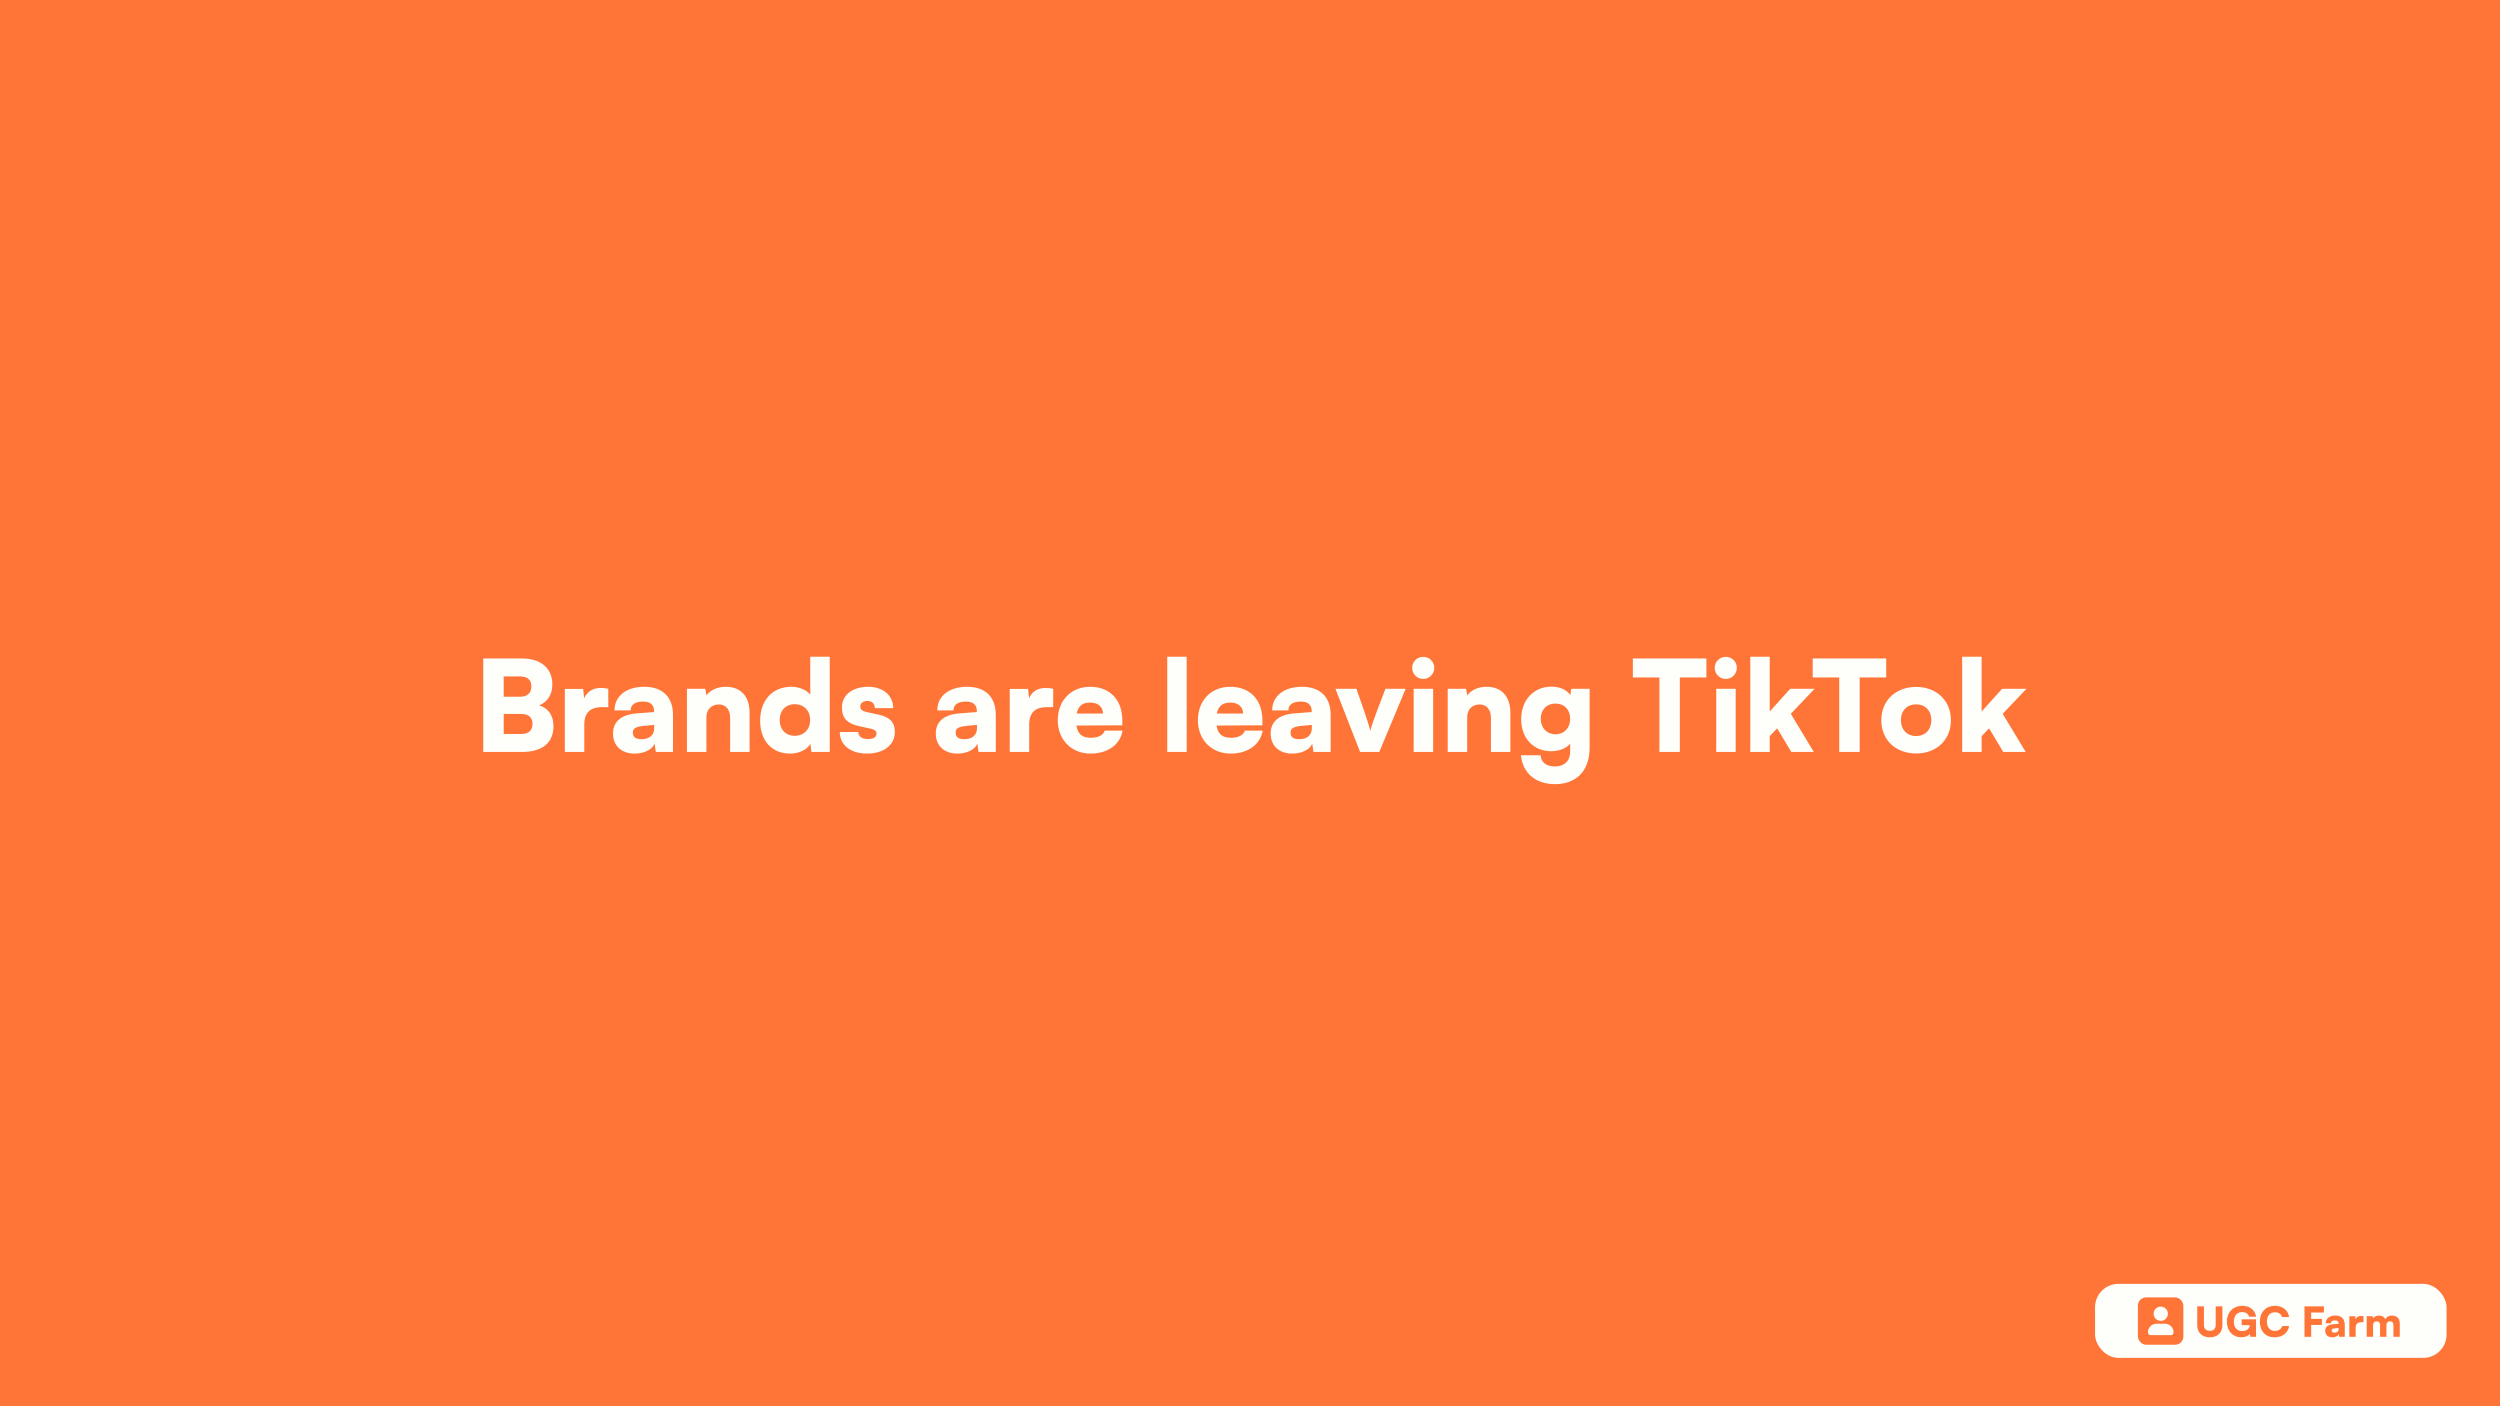 <svg width="3840" height="2160" viewBox="0 0 3840 2160" fill="none" xmlns="http://www.w3.org/2000/svg">
<rect width="3840" height="2160" fill="#FF7538"/>
<rect x="3218" y="1972" width="539.93" height="113.732" rx="35.916" fill="#FEFEFA"/>
<rect x="3283.85" y="1992.8" width="69.775" height="72.718" rx="12.61" fill="#FF7538"/>
<path d="M3338.64 2046.41C3338.64 2047.57 3338.18 2048.69 3337.36 2049.51C3336.54 2050.33 3335.42 2050.79 3334.26 2050.79H3303.6C3302.44 2050.79 3301.32 2050.33 3300.5 2049.51C3299.68 2048.69 3299.22 2047.57 3299.22 2046.41C3299.22 2042.92 3300.6 2039.58 3303.07 2037.12C3305.53 2034.65 3308.87 2033.27 3312.36 2033.27H3325.5C3328.99 2033.27 3332.33 2034.65 3334.79 2037.12C3337.26 2039.58 3338.64 2042.92 3338.64 2046.41ZM3318.93 2028.89C3321.1 2028.89 3323.21 2028.25 3325.01 2027.04C3326.81 2025.84 3328.22 2024.13 3329.05 2022.13C3329.88 2020.13 3330.09 2017.93 3329.67 2015.8C3329.25 2013.68 3328.2 2011.73 3326.67 2010.2C3325.14 2008.66 3323.19 2007.62 3321.07 2007.2C3318.94 2006.78 3316.74 2006.99 3314.74 2007.82C3312.74 2008.65 3311.03 2010.05 3309.83 2011.85C3308.62 2013.66 3307.98 2015.77 3307.98 2017.94C3307.98 2020.84 3309.13 2023.63 3311.19 2025.68C3313.24 2027.74 3316.03 2028.89 3318.93 2028.89Z" fill="#FEFEFA"/>
<path d="M3374.97 2035.76V2006.51H3385.23V2035.07C3385.23 2040.96 3388.46 2044.18 3394.22 2044.18C3400.05 2044.18 3403.34 2040.83 3403.34 2035.07V2006.51H3413.6V2035.76C3413.6 2046.91 3406 2054.13 3394.22 2054.13C3382.51 2054.13 3374.97 2046.97 3374.97 2035.76ZM3444.11 2015.37C3435.63 2015.37 3431.26 2021.33 3431.26 2030.38C3431.26 2039.82 3436.58 2044.5 3444.05 2044.5C3451.77 2044.5 3455.19 2040.32 3455.64 2035.45H3443.23V2026.46H3465.26V2053.37H3456.46L3455.89 2049.12C3453.36 2052.1 3448.29 2054.06 3442.72 2054.06C3429.61 2054.06 3420.43 2044.44 3420.43 2030.06C3420.43 2015.94 3429.87 2005.75 3444.37 2005.75C3455.57 2005.75 3464.18 2012.34 3465.26 2022.47H3454.5C3453.29 2017.53 3448.99 2015.37 3444.11 2015.37ZM3493.99 2054.13C3479.94 2054.13 3471.14 2044.82 3471.14 2030C3471.14 2015.37 3480.44 2005.75 3494.44 2005.75C3506.15 2005.75 3514.57 2012.46 3516.03 2022.97H3505.2C3503.81 2018.29 3499.82 2015.63 3494.18 2015.63C3486.59 2015.63 3481.96 2021.01 3481.96 2029.94C3481.96 2038.74 3486.65 2044.25 3494.18 2044.25C3499.95 2044.25 3504.19 2041.4 3505.46 2036.78H3516.09C3514.45 2047.22 3505.71 2054.13 3493.99 2054.13ZM3566.43 2035.07H3549.97V2053.37H3539.71V2006.51H3569.53V2016.01H3549.97V2025.82H3566.43V2035.07ZM3582.39 2054.19C3575.68 2054.19 3571.5 2050.26 3571.5 2044.06C3571.5 2038.23 3575.61 2034.62 3583.21 2034.05L3592.08 2033.36V2032.85C3592.08 2029.75 3590.18 2028.1 3586.69 2028.1C3582.58 2028.1 3580.36 2029.68 3580.36 2032.53H3572.26C3572.26 2025.38 3578.14 2020.69 3587.2 2020.69C3596.38 2020.69 3601.57 2025.82 3601.57 2034.88V2053.37H3592.96L3592.33 2049.19C3591.32 2052.1 3587.14 2054.19 3582.39 2054.19ZM3585.81 2046.97C3589.54 2046.97 3592.14 2045.13 3592.14 2041.53V2039.82L3587.2 2040.26C3582.96 2040.64 3581.44 2041.59 3581.44 2043.62C3581.44 2045.89 3582.83 2046.97 3585.81 2046.97ZM3630.35 2021.71V2030.89H3627.25C3621.67 2030.89 3618.32 2033.36 3618.32 2039.63V2053.37H3608.57V2021.77H3617.75L3618.25 2026.46C3619.58 2023.35 3622.37 2021.26 3626.61 2021.26C3627.75 2021.26 3629.02 2021.39 3630.35 2021.71ZM3645.03 2053.37H3635.28V2021.71H3644.4L3645.03 2025C3646.61 2022.78 3649.72 2020.69 3654.28 2020.69C3659.02 2020.69 3662.06 2022.91 3663.9 2026.27C3665.55 2022.91 3669.28 2020.69 3673.84 2020.69C3682.01 2020.69 3686.06 2025.44 3686.06 2032.66V2053.37H3676.31V2035.38C3676.31 2031.39 3674.22 2029.49 3671.12 2029.49C3668.33 2029.49 3665.55 2031.01 3665.55 2036.4V2053.37H3655.8V2035.38C3655.8 2031.46 3653.77 2029.56 3650.67 2029.56C3647.88 2029.56 3645.03 2031.08 3645.03 2036.4V2053.37Z" fill="#FF7538"/>
<path d="M742.262 1155V1011.44H802.014C830.92 1011.44 848.38 1026.57 848.38 1051.21C848.38 1066.54 841.396 1077.79 828.398 1083.41C842.56 1088.07 850.126 1099.13 850.126 1115.42C850.126 1140.84 833.054 1155 802.014 1155H742.262ZM798.716 1038.99H773.69V1070.22H798.716C809.968 1070.22 816.176 1064.6 816.176 1054.31C816.176 1044.23 810.162 1038.99 798.716 1038.99ZM800.268 1096.61H773.69V1127.45H800.268C811.908 1127.45 817.922 1122.21 817.922 1111.54C817.922 1101.84 811.714 1096.61 800.268 1096.61ZM934.33 1058V1086.13H924.824C907.752 1086.13 897.47 1093.7 897.47 1112.9V1155H867.594V1058.19H895.724L897.276 1072.55C901.35 1063.04 909.886 1056.64 922.884 1056.64C926.376 1056.64 930.256 1057.03 934.33 1058ZM974.942 1157.52C954.378 1157.52 941.574 1145.49 941.574 1126.48C941.574 1108.63 954.184 1097.58 977.464 1095.83L1004.62 1093.7V1092.14C1004.62 1082.64 998.804 1077.59 988.134 1077.59C975.524 1077.59 968.734 1082.44 968.734 1091.17H943.902C943.902 1069.25 961.944 1054.9 989.686 1054.9C1017.82 1054.9 1033.72 1070.61 1033.72 1098.35V1155H1007.34L1005.4 1142.2C1002.3 1151.12 989.492 1157.52 974.942 1157.52ZM985.418 1135.41C996.864 1135.41 1004.82 1129.78 1004.82 1118.72V1113.48L989.686 1114.84C976.688 1116.01 972.032 1118.92 972.032 1125.12C972.032 1132.11 976.3 1135.41 985.418 1135.41ZM1085.03 1155H1055.15V1058H1083.28L1085.22 1068.09C1091.24 1059.75 1102.29 1054.9 1114.9 1054.9C1137.99 1054.9 1151.38 1069.64 1151.38 1095.05V1155H1121.5V1102.23C1121.5 1090.01 1114.71 1082.06 1104.43 1082.06C1092.59 1082.06 1085.03 1089.82 1085.03 1101.84V1155ZM1213.54 1157.52C1185.61 1157.52 1167.56 1137.73 1167.56 1107.08C1167.56 1076.24 1185.99 1054.9 1215.48 1054.9C1227.51 1054.9 1238.96 1059.75 1244.58 1066.92V1008.72H1274.46V1155H1246.33L1244.78 1142.58C1239.54 1151.51 1227.51 1157.52 1213.54 1157.52ZM1220.72 1130.17C1234.69 1130.17 1244.39 1120.47 1244.39 1105.92C1244.39 1091.37 1234.69 1081.67 1220.72 1081.67C1206.56 1081.67 1197.63 1091.56 1197.63 1105.92C1197.63 1120.27 1206.56 1130.17 1220.72 1130.17ZM1289.91 1124.35H1318.23C1318.62 1131.14 1323.67 1135.21 1332.78 1135.21C1342.1 1135.21 1346.36 1131.91 1346.36 1126.87C1346.36 1123.96 1344.81 1120.86 1337.63 1119.3L1319.79 1115.42C1301.94 1111.54 1293.21 1103.78 1293.21 1086.71C1293.21 1066.54 1310.47 1054.9 1333.75 1054.9C1356.26 1054.9 1371.97 1068.09 1371.97 1087.68H1343.65C1343.65 1081.09 1339.57 1076.62 1332.4 1076.62C1325.61 1076.62 1321.34 1080.12 1321.34 1085.35C1321.34 1089.82 1325.02 1092.34 1331.81 1093.89L1349.86 1097.77C1365.76 1101.26 1374.49 1108.63 1374.49 1124.15C1374.49 1144.91 1356.84 1157.52 1331.62 1157.52C1306.01 1157.52 1289.91 1143.94 1289.91 1124.35ZM1470.74 1157.52C1450.18 1157.52 1437.37 1145.49 1437.37 1126.48C1437.37 1108.63 1449.98 1097.58 1473.26 1095.83L1500.42 1093.7V1092.14C1500.42 1082.64 1494.6 1077.59 1483.93 1077.59C1471.32 1077.59 1464.53 1082.44 1464.53 1091.17H1439.7C1439.7 1069.25 1457.74 1054.9 1485.49 1054.9C1513.62 1054.9 1529.52 1070.61 1529.52 1098.35V1155H1503.14L1501.2 1142.2C1498.1 1151.12 1485.29 1157.52 1470.74 1157.52ZM1481.22 1135.41C1492.66 1135.41 1500.62 1129.78 1500.62 1118.72V1113.48L1485.49 1114.84C1472.49 1116.01 1467.83 1118.92 1467.83 1125.12C1467.83 1132.11 1472.1 1135.41 1481.22 1135.41ZM1617.69 1058V1086.13H1608.18C1591.11 1086.13 1580.83 1093.7 1580.83 1112.9V1155H1550.95V1058.19H1579.08L1580.63 1072.55C1584.71 1063.04 1593.24 1056.64 1606.24 1056.64C1609.73 1056.64 1613.61 1057.03 1617.69 1058ZM1674.96 1157.52C1645.67 1157.52 1624.72 1136.18 1624.72 1106.31C1624.72 1076.04 1645.09 1054.9 1674.38 1054.9C1704.84 1054.9 1723.85 1074.88 1723.85 1106.5V1114.07L1653.43 1114.45C1655.17 1127.26 1662.35 1133.27 1675.54 1133.27C1686.8 1133.27 1694.75 1129.2 1696.88 1122.21H1724.24C1720.75 1143.75 1701.54 1157.52 1674.96 1157.52ZM1674.57 1079.15C1662.74 1079.15 1656.14 1084.38 1653.82 1096.02H1694.17C1694.17 1085.74 1686.6 1079.15 1674.57 1079.15ZM1822.76 1155H1792.88V1008.72H1822.76V1155ZM1890.18 1157.52C1860.89 1157.52 1839.93 1136.18 1839.93 1106.31C1839.93 1076.04 1860.3 1054.9 1889.6 1054.9C1920.06 1054.9 1939.07 1074.88 1939.07 1106.5V1114.07L1868.65 1114.45C1870.39 1127.26 1877.57 1133.27 1890.76 1133.27C1902.01 1133.27 1909.97 1129.2 1912.1 1122.21H1939.46C1935.96 1143.75 1916.76 1157.52 1890.18 1157.52ZM1889.79 1079.15C1877.96 1079.15 1871.36 1084.38 1869.03 1096.02H1909.39C1909.39 1085.74 1901.82 1079.15 1889.79 1079.15ZM1985.11 1157.52C1964.54 1157.52 1951.74 1145.49 1951.74 1126.48C1951.74 1108.63 1964.35 1097.58 1987.63 1095.83L2014.79 1093.7V1092.14C2014.79 1082.64 2008.97 1077.59 1998.3 1077.59C1985.69 1077.59 1978.9 1082.44 1978.9 1091.17H1954.07C1954.07 1069.25 1972.11 1054.9 1999.85 1054.9C2027.98 1054.9 2043.89 1070.61 2043.89 1098.35V1155H2017.5L2015.56 1142.2C2012.46 1151.12 1999.66 1157.52 1985.11 1157.52ZM1995.58 1135.41C2007.03 1135.41 2014.98 1129.78 2014.98 1118.72V1113.48L1999.85 1114.84C1986.85 1116.01 1982.2 1118.92 1982.2 1125.12C1982.2 1132.11 1986.46 1135.41 1995.58 1135.41ZM2089.08 1155L2051.25 1058H2083.45L2095.28 1091.95C2100.13 1106.11 2104.01 1118.33 2104.79 1122.8C2105.95 1117.17 2110.22 1104.56 2115.07 1091.95L2128.07 1058H2159.11L2118.56 1155H2089.08ZM2186.15 1042.87C2176.65 1042.87 2169.08 1035.3 2169.08 1025.8C2169.08 1016.29 2176.65 1008.92 2186.15 1008.92C2195.47 1008.92 2203.03 1016.29 2203.03 1025.8C2203.03 1035.3 2195.47 1042.87 2186.15 1042.87ZM2171.41 1155V1058H2201.29V1155H2171.41ZM2253.58 1155H2223.7V1058H2251.83L2253.77 1068.09C2259.78 1059.75 2270.84 1054.9 2283.45 1054.9C2306.54 1054.9 2319.92 1069.64 2319.92 1095.05V1155H2290.05V1102.23C2290.05 1090.01 2283.26 1082.06 2272.98 1082.06C2261.14 1082.06 2253.58 1089.82 2253.58 1101.84V1155ZM2336.5 1104.75C2336.5 1075.27 2355.71 1054.7 2383.06 1054.7C2396.25 1054.7 2406.73 1059.75 2411.97 1067.7L2413.52 1058H2441.65V1148.79C2441.65 1183.52 2421.67 1204.47 2388.49 1204.47C2358.81 1204.47 2338.83 1187.59 2336.11 1160.04H2366.38C2366.96 1170.91 2375.11 1177.31 2388.3 1177.31C2402.65 1177.31 2411.77 1168.77 2411.77 1155V1142.39C2405.95 1149.37 2395.09 1153.84 2382.48 1153.84C2355.32 1153.84 2336.5 1133.85 2336.5 1104.75ZM2366.57 1103.98C2366.57 1117.95 2375.88 1127.84 2389.07 1127.84C2402.65 1127.84 2411.77 1118.33 2411.77 1103.98C2411.77 1089.82 2402.65 1080.7 2388.88 1080.7C2375.69 1080.7 2366.57 1090.2 2366.57 1103.98ZM2508.09 1040.54V1011.44H2620.99V1040.54H2580.25V1155H2548.83V1040.54H2508.09ZM2650.88 1042.87C2641.38 1042.87 2633.81 1035.3 2633.81 1025.8C2633.81 1016.29 2641.38 1008.92 2650.88 1008.92C2660.19 1008.92 2667.76 1016.29 2667.76 1025.8C2667.76 1035.3 2660.19 1042.87 2650.88 1042.87ZM2636.14 1155V1058H2666.01V1155H2636.14ZM2718.3 1155H2688.43V1008.72H2718.3V1092.92L2749.73 1058H2787.17L2750.7 1096.41L2786.01 1155H2751.48L2729.75 1118.72L2718.3 1130.75V1155ZM2784.31 1040.54V1011.44H2897.22V1040.54H2856.48V1155H2825.05V1040.54H2784.31ZM2889.69 1106.31C2889.69 1075.65 2912.2 1055.09 2943.24 1055.09C2974.08 1055.09 2996.59 1075.65 2996.59 1106.31C2996.59 1136.96 2974.08 1157.33 2943.24 1157.33C2912.2 1157.33 2889.69 1136.96 2889.69 1106.31ZM2919.76 1106.11C2919.76 1120.86 2929.27 1130.56 2943.24 1130.56C2957.01 1130.56 2966.52 1120.86 2966.52 1106.11C2966.52 1091.56 2957.01 1081.86 2943.24 1081.86C2929.27 1081.86 2919.76 1091.56 2919.76 1106.11ZM3043.78 1155H3013.91V1008.72H3043.78V1092.92L3075.21 1058H3112.65L3076.18 1096.41L3111.49 1155H3076.96L3055.23 1118.72L3043.78 1130.75V1155Z" fill="#FEFEFA"/>
</svg>
